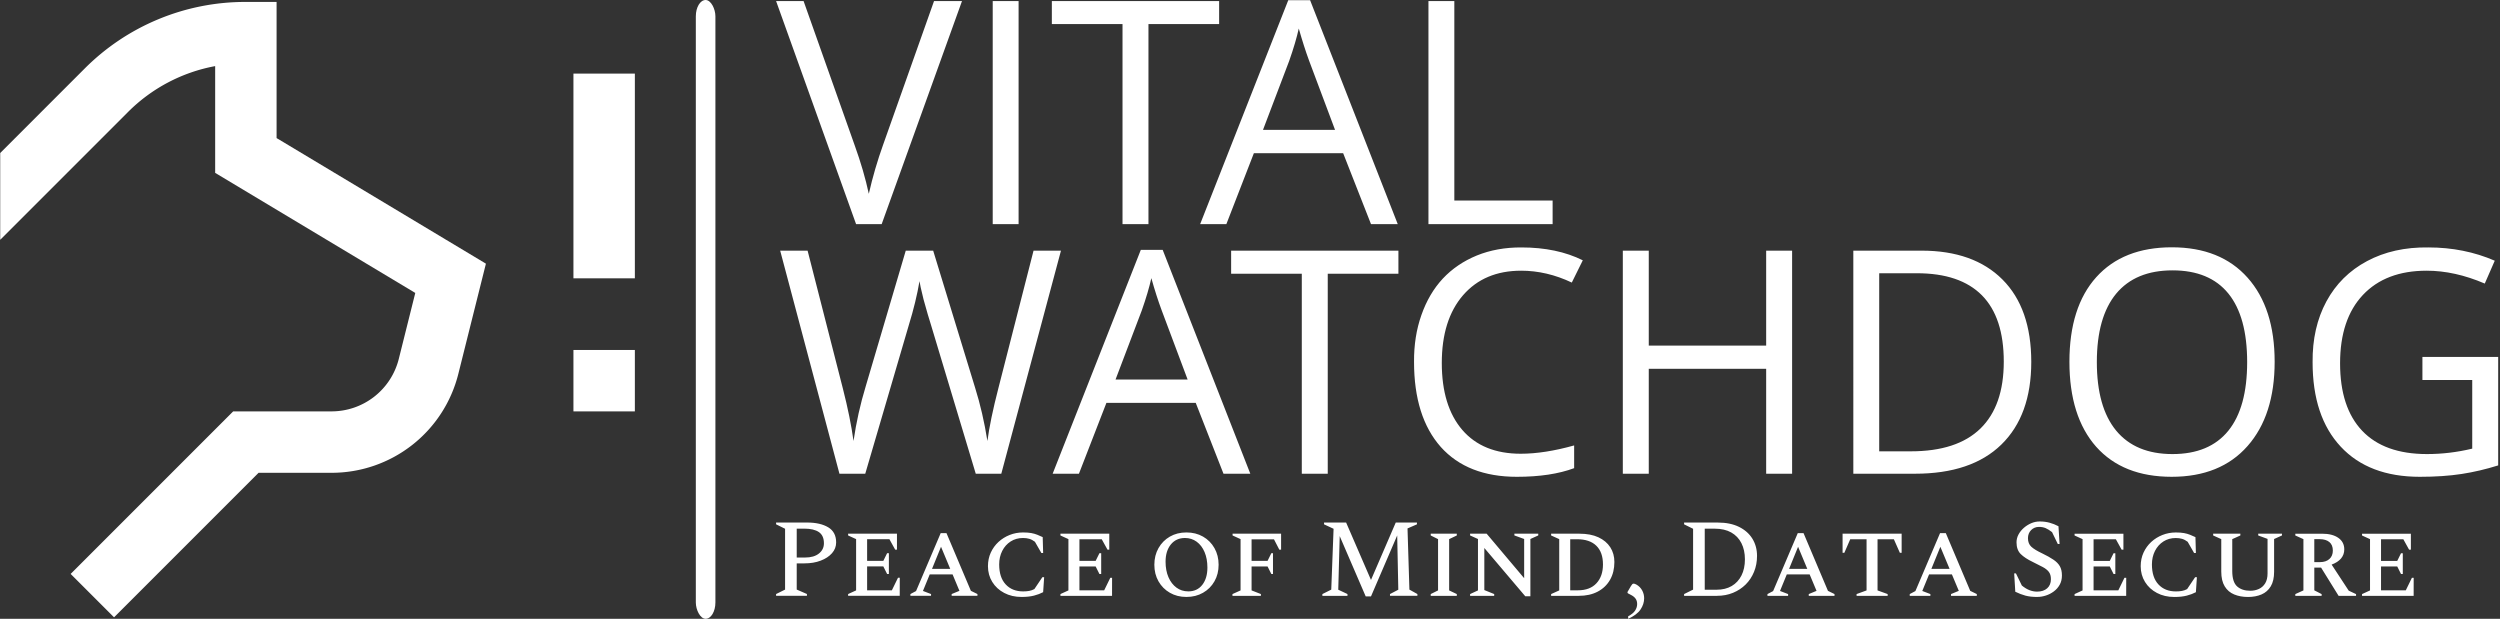 <?xml version="1.0" encoding="UTF-8" standalone="no"?>
<!-- Created with Inkscape (http://www.inkscape.org/) -->

<svg
   width="1600.001mm"
   height="396.04mm"
   viewBox="0 0 1600.001 396.04"
   version="1.1"
   id="svg4719"
   xmlns="http://www.w3.org/2000/svg"
   xmlns:svg="http://www.w3.org/2000/svg">
  <rect x="0" y="0" width="1600.001" height="396.04" fill="#333333" stroke="none"/>
  <defs
     id="defs4716" />
  <g
     id="layer1"
     transform="translate(197.466,-27.122)">
    <g
       id="g4494"
       transform="matrix(10.543,0,0,10.543,-456.705,-171.606)"
       style="fill:#ffffff">
      <g
         id="g1662"
         transform="translate(-2.428,-31.401)"
         style="fill:#ffffff">
        <g
           class="wordmark-text-0"
           data-fill-palette-color="primary"
           id="g567"
           style="fill:#ffffff"
           transform="matrix(0.407,0,0,0.407,74.128,63.854)">
          <path
             d="m 15.98,-11.88 v 0 l 7.58,-21.39 h 4.17 L 15.75,0 H 11.93 L 0,-33.27 h 4.1 l 7.63,21.54 c 0.907,2.513 1.607,4.917 2.1,7.21 v 0 c 0.573,-2.513 1.29,-4.967 2.15,-7.36 z M 36.17,-33.27 V 0 h -3.86 v -33.27 z m 29.91,3.44 H 55.54 V 0 H 51.67 V -29.83 H 41.13 v -3.44 h 24.95 z m 10.46,5.46 -3.92,10.32 H 83.37 L 79.5,-24.37 c -0.52,-1.413 -1.033,-3.013 -1.54,-4.8 v 0 c -0.307,1.38 -0.78,2.98 -1.42,4.8 z M 79.65,-33.39 92.72,0 H 88.73 L 84.58,-10.57 H 71.26 L 67.16,0 h -3.91 l 13.14,-33.39 z m 36.17,29.88 V 0 H 97.3 v -33.27 h 3.86 v 29.76 z"
             fill="#000000"
             fill-rule="nonzero"
             stroke="none"
             stroke-width="1"
             stroke-linecap="butt"
             stroke-linejoin="miter"
             stroke-miterlimit="10"
             stroke-dasharray="none"
             stroke-dashoffset="0"
             font-family="none"
             font-weight="none"
             font-size="none"
             text-anchor="none"
             style="mix-blend-mode:normal;fill:#ffffff"
             data-fill-palette-color="primary"
             opacity="1"
             id="path563" />
          <path
             d="m 38.4,3.96 h 4.09 l -8.9,33.27 h -3.81 l -6.7,-22.27 c -0.253,-0.773 -0.617,-2.02 -1.09,-3.74 v 0 C 21.623,9.733 21.423,8.83 21.39,8.51 v 0 c -0.34,2.027 -0.873,4.22 -1.6,6.58 v 0 L 13.3,37.23 H 9.45 L 0.61,3.96 H 4.7 l 5.26,20.56 c 0.74,2.893 1.27,5.503 1.59,7.83 v 0 c 0.407,-2.793 1.013,-5.513 1.82,-8.16 v 0 L 19.34,3.96 h 4.09 l 6.25,20.43 c 0.773,2.46 1.387,5.113 1.84,7.96 v 0 c 0.273,-2.087 0.82,-4.717 1.64,-7.89 v 0 z m 16.15,8.9 -3.92,10.32 H 61.38 L 57.51,12.86 C 56.983,11.447 56.47,9.847 55.97,8.06 v 0 c -0.307,1.38 -0.78,2.98 -1.42,4.8 z m 3.11,-9.02 13.07,33.39 h -4 L 62.59,26.66 H 49.27 l -4.1,10.57 H 41.25 L 54.4,3.84 Z M 92.82,7.4 H 82.28 V 37.23 H 78.41 V 7.4 H 67.87 V 3.96 h 24.95 z m 18.3,-0.45 v 0 c -3.653,0 -6.54,1.22 -8.66,3.66 -2.113,2.447 -3.17,5.813 -3.17,10.1 0,4.287 1.02,7.617 3.06,9.99 2.04,2.367 4.947,3.55 8.72,3.55 v 0 c 2.36,0 5.013,-0.413 7.96,-1.24 v 0 3.39 c -2.307,0.86 -5.153,1.29 -8.54,1.29 v 0 c -4.907,0 -8.69,-1.483 -11.35,-4.45 v 0 c -2.66,-3 -3.99,-7.23 -3.99,-12.69 v 0 c -0.02,-2.533 0.347,-4.863 1.1,-6.99 0.747,-2.133 1.81,-3.943 3.19,-5.43 1.387,-1.48 3.08,-2.63 5.08,-3.45 2.007,-0.813 4.223,-1.213 6.65,-1.2 v 0 c 3.527,0 6.577,0.64 9.15,1.92 v 0 l -1.64,3.32 c -2.48,-1.18 -5,-1.77 -7.56,-1.77 z m 36.55,-2.99 h 3.87 v 33.27 h -3.87 V 21.58 h -17.51 v 15.65 h -3.87 V 3.96 h 3.87 v 14.16 h 17.51 z m 35.24,4.3 c 2.867,2.867 4.3,6.963 4.3,12.29 0,5.32 -1.487,9.43 -4.46,12.33 -2.973,2.9 -7.267,4.35 -12.88,4.35 v 0 h -9.2 V 3.96 h 10.18 c 5.173,0 9.193,1.433 12.06,4.3 z m -18.38,25.63 h 4.71 c 4.6,0 8.063,-1.133 10.39,-3.4 2.32,-2.267 3.48,-5.593 3.48,-9.98 0,-4.393 -1.087,-7.69 -3.26,-9.89 -2.173,-2.193 -5.407,-3.29 -9.7,-3.29 v 0 h -5.62 z m 32.36,-0.68 c -2.66,-3.013 -3.99,-7.24 -3.99,-12.68 0,-5.433 1.333,-9.637 4,-12.61 2.673,-2.973 6.433,-4.46 11.28,-4.46 4.84,0 8.607,1.513 11.3,4.54 2.687,3.02 4.03,7.197 4.03,12.53 0,5.333 -1.35,9.527 -4.05,12.58 -2.693,3.053 -6.463,4.58 -11.31,4.58 -4.847,0 -8.6,-1.493 -11.26,-4.48 z m 19.72,-22.85 c -1.873,-2.307 -4.65,-3.46 -8.33,-3.46 -3.68,0 -6.483,1.16 -8.41,3.48 -1.92,2.327 -2.88,5.727 -2.88,10.2 0,4.48 0.96,7.887 2.88,10.22 1.927,2.333 4.727,3.5 8.4,3.5 3.673,0 6.45,-1.16 8.33,-3.48 1.873,-2.313 2.81,-5.727 2.81,-10.24 0,-4.507 -0.933,-7.913 -2.8,-10.22 z m 36.37,12.89 h -7.43 v -3.44 h 11.3 v 16.18 c -1.82,0.573 -3.64,1 -5.46,1.28 -1.82,0.28 -3.9,0.42 -6.24,0.42 v 0 c -5.06,0 -8.987,-1.497 -11.78,-4.49 -2.8,-2.993 -4.2,-7.193 -4.2,-12.6 v 0 c -0.033,-3.44 0.653,-6.463 2.06,-9.07 1.407,-2.6 3.427,-4.603 6.06,-6.01 2.627,-1.407 5.677,-2.087 9.15,-2.04 v 0 c 3.553,0 6.853,0.66 9.9,1.98 v 0 l -1.49,3.41 c -2.98,-1.28 -5.87,-1.92 -8.67,-1.92 v 0 c -4.06,0 -7.227,1.203 -9.5,3.61 -2.273,2.413 -3.41,5.813 -3.41,10.2 0,4.393 1.097,7.747 3.29,10.06 2.2,2.32 5.423,3.48 9.67,3.48 v 0 c 2.26,0 4.51,-0.27 6.75,-0.81 v 0 z"
             fill="#000000"
             fill-rule="nonzero"
             stroke="none"
             stroke-width="1"
             stroke-linecap="butt"
             stroke-linejoin="miter"
             stroke-miterlimit="10"
             stroke-dasharray="none"
             stroke-dashoffset="0"
             font-family="none"
             font-weight="none"
             font-size="none"
             text-anchor="none"
             style="mix-blend-mode:normal;fill:#ffffff"
             data-fill-palette-color="primary"
             opacity="1"
             id="path565" />
        </g>
        <path
           d="m 76.001,86.419 h -1.873 v -0.108 l 0.546,-0.27 v -3.693 l -0.546,-0.27 v -0.108 h 1.887 q 0.795,0 1.278,0.29 0.481,0.29 0.481,0.916 v 0 q 0,0.371 -0.252,0.656 -0.253,0.287 -0.685,0.451 -0.431,0.166 -0.984,0.166 v 0 h -0.472 v 1.59 l 0.62,0.27 z m -0.155,-4.077 h -0.465 v 1.752 h 0.512 q 0.532,0 0.836,-0.243 0.303,-0.243 0.303,-0.62 v 0 q 0,-0.472 -0.306,-0.681 -0.307,-0.209 -0.88,-0.209 z m 5.788,4.077 h -3.133 v -0.108 l 0.485,-0.222 v -3.113 l -0.485,-0.222 v -0.108 h 2.965 v 0.97 h -0.108 l -0.35,-0.633 h -1.354 v 1.314 h 0.984 l 0.229,-0.465 h 0.108 v 1.26 h -0.108 l -0.229,-0.458 h -0.984 v 1.449 h 1.503 l 0.371,-0.761 h 0.108 z m 1.9,0 h -1.253 v -0.108 l 0.344,-0.182 1.496,-3.517 h 0.35 l 1.482,3.504 0.398,0.195 v 0.108 h -1.565 v -0.108 l 0.472,-0.195 -0.416,-0.997 h -1.388 l -0.411,1.004 0.492,0.189 z m 0.606,-2.978 -0.546,1.341 h 1.105 z m 4.884,3.046 v 0 q -0.586,0 -1.047,-0.243 -0.462,-0.243 -0.725,-0.667 -0.263,-0.424 -0.263,-0.957 v 0 q 0,-0.451 0.172,-0.826 0.171,-0.373 0.468,-0.647 0.296,-0.272 0.681,-0.424 0.384,-0.151 0.809,-0.151 v 0 q 0.29,0 0.496,0.036 0.205,0.038 0.371,0.105 0.164,0.067 0.326,0.142 v 0 l 0.027,0.964 h -0.108 l -0.391,-0.681 q -0.168,-0.128 -0.34,-0.179 -0.172,-0.05 -0.381,-0.05 v 0 q -0.425,0 -0.751,0.209 -0.327,0.209 -0.512,0.573 -0.186,0.364 -0.186,0.822 v 0 q 0,0.788 0.395,1.213 0.394,0.425 1.061,0.425 v 0 q 0.209,0 0.371,-0.031 0.162,-0.03 0.31,-0.111 v 0 l 0.485,-0.721 h 0.108 l -0.061,0.91 q -0.243,0.128 -0.555,0.209 -0.314,0.081 -0.759,0.081 z m 5.498,-0.067 h -3.133 v -0.108 l 0.485,-0.222 v -3.113 l -0.485,-0.222 v -0.108 h 2.965 v 0.97 h -0.108 l -0.35,-0.633 h -1.354 v 1.314 h 0.984 l 0.229,-0.465 h 0.108 v 1.26 h -0.108 l -0.229,-0.458 h -0.984 v 1.449 h 1.503 l 0.371,-0.761 h 0.108 z m 4.515,0.067 v 0 q -0.566,0 -1.004,-0.253 -0.438,-0.252 -0.691,-0.694 -0.252,-0.441 -0.252,-1.007 v 0 q 0,-0.566 0.252,-1.011 0.253,-0.445 0.691,-0.698 0.438,-0.252 1.004,-0.252 v 0 q 0.566,0 1.007,0.252 0.442,0.253 0.694,0.698 0.253,0.445 0.253,1.011 v 0 q 0,0.566 -0.253,1.007 -0.252,0.442 -0.694,0.694 -0.441,0.253 -1.007,0.253 z m 0.108,-0.337 v 0 q 0.546,0 0.856,-0.398 0.31,-0.398 0.31,-1.051 v 0 q 0,-0.532 -0.172,-0.937 -0.171,-0.404 -0.481,-0.631 -0.31,-0.225 -0.708,-0.225 v 0 q -0.539,0 -0.86,0.394 -0.319,0.395 -0.319,1.042 v 0 q 0,0.539 0.175,0.943 0.175,0.404 0.485,0.633 0.31,0.229 0.714,0.229 z m 4.412,0.27 h -1.725 v -0.108 l 0.492,-0.222 v -3.113 l -0.485,-0.222 v -0.108 h 2.945 v 0.97 h -0.108 l -0.323,-0.627 h -1.361 v 1.307 h 0.97 l 0.229,-0.465 h 0.101 v 1.26 h -0.101 l -0.229,-0.458 h -0.97 v 1.455 l 0.566,0.222 z m 5.256,0 h -1.523 v -0.108 l 0.539,-0.27 0.141,-3.693 -0.579,-0.27 v -0.108 h 1.341 l 1.509,3.484 1.503,-3.484 h 1.287 v 0.108 l -0.573,0.249 0.115,3.713 0.485,0.27 v 0.108 h -1.664 v -0.108 l 0.505,-0.263 -0.067,-3.295 -1.59,3.699 h -0.323 l -1.577,-3.659 -0.088,3.255 0.559,0.263 z m 6.637,0 h -1.583 v -0.108 l 0.445,-0.222 v -3.113 l -0.445,-0.222 v -0.108 h 1.583 v 0.108 l -0.465,0.222 v 3.113 l 0.465,0.222 z m 2.269,0 h -1.462 v -0.108 l 0.478,-0.222 v -3.12 l -0.478,-0.216 v -0.108 h 1.004 l 2.278,2.702 v -2.379 l -0.593,-0.216 v -0.108 h 1.449 v 0.108 l -0.478,0.216 v 3.477 h -0.31 l -2.486,-2.931 v 2.554 l 0.6,0.243 z m 5.135,0 h -1.678 v -0.108 l 0.492,-0.222 v -3.113 l -0.492,-0.222 v -0.108 h 1.718 q 0.681,0 1.152,0.218 0.472,0.22 0.721,0.606 0.249,0.388 0.249,0.893 v 0 q 0,0.62 -0.263,1.081 -0.263,0.462 -0.748,0.718 -0.485,0.256 -1.152,0.256 z m -0.101,-3.436 v 0 h -0.418 v 3.1 h 0.465 q 0.734,0 1.129,-0.429 0.394,-0.427 0.394,-1.141 v 0 q 0,-0.741 -0.404,-1.136 -0.404,-0.394 -1.166,-0.394 z m 3.1,4.831 v 0 -0.155 q 0.296,-0.155 0.42,-0.344 0.125,-0.189 0.125,-0.398 v 0 q 0,-0.189 -0.088,-0.317 -0.088,-0.128 -0.249,-0.216 v 0 l -0.229,-0.121 -0.027,-0.067 0.216,-0.371 q 0.047,-0.074 0.081,-0.112 0.034,-0.036 0.088,-0.036 v 0 q 0.054,0 0.168,0.061 v 0 q 0.222,0.128 0.344,0.35 0.121,0.222 0.121,0.478 v 0 q 0,0.357 -0.222,0.685 -0.222,0.326 -0.748,0.562 z m 5.396,-1.395 h -2.001 v -0.108 l 0.546,-0.27 v -3.693 l -0.546,-0.27 v -0.108 h 2.048 q 0.755,0 1.287,0.263 0.532,0.263 0.813,0.721 0.279,0.458 0.279,1.038 v 0 q 0,0.526 -0.182,0.97 -0.182,0.445 -0.508,0.768 -0.327,0.323 -0.768,0.505 -0.442,0.182 -0.968,0.182 z m -0.135,-4.077 v 0 H 130.501 v 3.706 h 0.714 q 0.539,0 0.923,-0.225 0.384,-0.226 0.593,-0.641 0.209,-0.414 0.209,-0.98 v 0 q 0,-0.559 -0.212,-0.981 -0.213,-0.42 -0.62,-0.65 -0.408,-0.229 -0.995,-0.229 z m 4.447,4.077 h -1.253 v -0.108 l 0.344,-0.182 1.496,-3.517 h 0.35 l 1.482,3.504 0.398,0.195 v 0.108 h -1.563 v -0.108 l 0.472,-0.195 -0.418,-0.997 h -1.388 l -0.411,1.004 0.492,0.189 z m 0.606,-2.978 -0.546,1.341 h 1.105 z m 5.438,2.978 h -1.887 v -0.108 l 0.606,-0.222 v -3.106 h -0.991 l -0.357,0.822 h -0.108 v -1.159 h 3.585 v 1.159 h -0.108 l -0.364,-0.822 h -0.991 v 3.106 l 0.613,0.222 z m 2.593,0 h -1.253 v -0.108 l 0.344,-0.182 1.496,-3.517 h 0.35 l 1.482,3.504 0.399,0.195 v 0.108 h -1.565 v -0.108 l 0.472,-0.195 -0.418,-0.997 h -1.387 l -0.412,1.004 0.492,0.189 z m 0.606,-2.978 -0.546,1.341 h 1.106 z m 5.889,3.046 v 0 q -0.425,0 -0.725,-0.081 -0.299,-0.081 -0.616,-0.236 v 0 l -0.067,-1.112 h 0.108 l 0.357,0.734 q 0.236,0.195 0.465,0.283 0.229,0.088 0.458,0.088 v 0 q 0.391,0 0.616,-0.202 0.226,-0.202 0.226,-0.553 v 0 q 0,-0.276 -0.125,-0.442 -0.124,-0.164 -0.371,-0.296 -0.245,-0.131 -0.602,-0.306 v 0 q -0.478,-0.229 -0.734,-0.481 -0.256,-0.253 -0.256,-0.712 v 0 q 0,-0.243 0.117,-0.469 0.119,-0.225 0.321,-0.404 0.202,-0.178 0.451,-0.286 0.249,-0.108 0.519,-0.108 v 0 q 0.317,0 0.593,0.074 0.276,0.074 0.546,0.216 v 0 l 0.067,1.078 h -0.108 l -0.35,-0.721 q -0.216,-0.168 -0.391,-0.243 -0.175,-0.074 -0.398,-0.074 v 0 q -0.29,0 -0.482,0.195 -0.191,0.195 -0.191,0.492 v 0 q 0,0.33 0.205,0.519 0.206,0.189 0.664,0.404 v 0 q 0.404,0.195 0.67,0.375 0.267,0.178 0.395,0.4 0.128,0.222 0.128,0.566 v 0 q 0,0.317 -0.135,0.559 -0.135,0.243 -0.357,0.407 -0.222,0.166 -0.482,0.249 -0.259,0.085 -0.515,0.085 z m 5.391,-0.067 h -3.133 v -0.108 l 0.485,-0.222 v -3.113 l -0.485,-0.222 v -0.108 h 2.965 v 0.97 h -0.108 l -0.35,-0.633 h -1.354 v 1.314 h 0.984 l 0.229,-0.465 h 0.108 v 1.26 h -0.108 l -0.229,-0.458 h -0.984 v 1.449 h 1.503 l 0.371,-0.761 h 0.108 z m 2.916,0.067 v 0 q -0.586,0 -1.047,-0.243 -0.462,-0.243 -0.725,-0.667 -0.263,-0.424 -0.263,-0.957 v 0 q 0,-0.451 0.172,-0.826 0.171,-0.373 0.468,-0.647 0.296,-0.272 0.681,-0.424 0.384,-0.151 0.809,-0.151 v 0 q 0.29,0 0.496,0.036 0.205,0.038 0.371,0.105 0.164,0.067 0.326,0.142 v 0 l 0.027,0.964 h -0.108 l -0.391,-0.681 q -0.168,-0.128 -0.34,-0.179 -0.172,-0.05 -0.381,-0.05 v 0 q -0.425,0 -0.751,0.209 -0.327,0.209 -0.512,0.573 -0.186,0.364 -0.186,0.822 v 0 q 0,0.788 0.395,1.213 0.394,0.425 1.061,0.425 v 0 q 0.209,0 0.371,-0.031 0.162,-0.03 0.31,-0.111 v 0 l 0.485,-0.721 h 0.108 l -0.061,0.91 q -0.243,0.128 -0.555,0.209 -0.314,0.081 -0.759,0.081 z m 4.474,0 v 0 q -0.465,0 -0.832,-0.152 -0.368,-0.151 -0.577,-0.492 -0.209,-0.34 -0.209,-0.899 v 0 -1.968 l -0.492,-0.222 v -0.108 h 1.651 v 0.108 l -0.492,0.222 v 1.934 q 0,0.674 0.296,0.937 0.296,0.263 0.795,0.263 v 0 q 0.29,0 0.53,-0.112 0.239,-0.111 0.38,-0.344 0.141,-0.232 0.141,-0.596 v 0 -2.096 l -0.566,-0.209 v -0.108 h 1.442 v 0.108 l -0.478,0.216 v 1.988 q 0,0.546 -0.202,0.883 -0.202,0.337 -0.559,0.492 -0.357,0.155 -0.829,0.155 z m 4.474,-0.067 h -1.597 v -0.108 l 0.492,-0.222 v -3.113 l -0.492,-0.222 v -0.108 h 1.631 q 0.62,0 0.98,0.252 0.361,0.253 0.361,0.698 v 0 q 0,0.323 -0.199,0.557 -0.198,0.232 -0.569,0.367 v 0 l 1.038,1.583 0.445,0.209 v 0.108 h -1.058 l -1.065,-1.718 h -0.411 v 1.381 l 0.445,0.229 z m -0.128,-3.443 v 0 h -0.317 v 1.395 h 0.344 q 0.364,0 0.573,-0.189 0.209,-0.189 0.209,-0.512 v 0 q 0,-0.344 -0.213,-0.519 -0.212,-0.175 -0.596,-0.175 z m 5.714,3.443 h -3.133 v -0.108 l 0.485,-0.222 v -3.113 l -0.485,-0.222 v -0.108 h 2.965 v 0.97 h -0.108 l -0.35,-0.633 h -1.354 v 1.314 h 0.984 l 0.229,-0.465 h 0.108 v 1.26 h -0.108 l -0.229,-0.458 h -0.984 v 1.449 h 1.503 l 0.371,-0.761 h 0.108 z"
           opacity="1"
           fill="#000000"
           class="slogan-text-1"
           data-fill-palette-color="secondary"
           id="path577"
           style="fill:#ffffff;stroke-width:0.135" />
      </g>
      <g
         id="g1626"
         transform="matrix(0.943,0,0,0.943,0.51,-204.923)"
         style="fill:#ffffff">
        <rect
           x="62.448"
           y="242.036"
           width="3.954"
           height="13.179"
           fill="#000000"
           data-fill-palette-color="accent"
           id="rect595"
           style="fill:#ffffff;stroke-width:0.659" />
        <rect
           x="62.448"
           y="259.827"
           width="3.954"
           height="3.954"
           fill="#000000"
           data-fill-palette-color="accent"
           id="rect597"
           style="fill:#ffffff;stroke-width:0.659" />
        <path
           d="m 43.339,237.423 h -1.977 a 14.602,14.602 0 0 0 -10.398,4.309 l -5.416,5.416 v 5.588 l 8.21,-8.21 a 10.675,10.675 0 0 1 5.627,-2.972 v 6.873 l 12.882,7.729 -1.061,4.244 a 4.461,4.461 0 0 1 -4.329,3.38 h -6.332 l -10.464,10.464 2.794,2.794 9.304,-9.304 h 4.698 a 8.408,8.408 0 0 0 8.164,-6.378 l 1.773,-7.084 -13.475,-8.085 z"
           fill="#000000"
           data-fill-palette-color="accent"
           id="path599"
           style="fill:#ffffff;stroke-width:0.659" />
      </g>
      <rect
         width="1.189"
         height="37.564"
         x="66.828"
         y="18.849"
         fill="#000000"
         opacity="1"
         stroke-width="0"
         stroke="transparent"
         fill-opacity="1"
         class="rect-o-0"
         data-fill-palette-color="primary"
         rx="0.25%"
         id="rect557"
         data-palette-color="#ffffff"
         style="fill:#ffffff" />
    </g>
  </g>
</svg>
